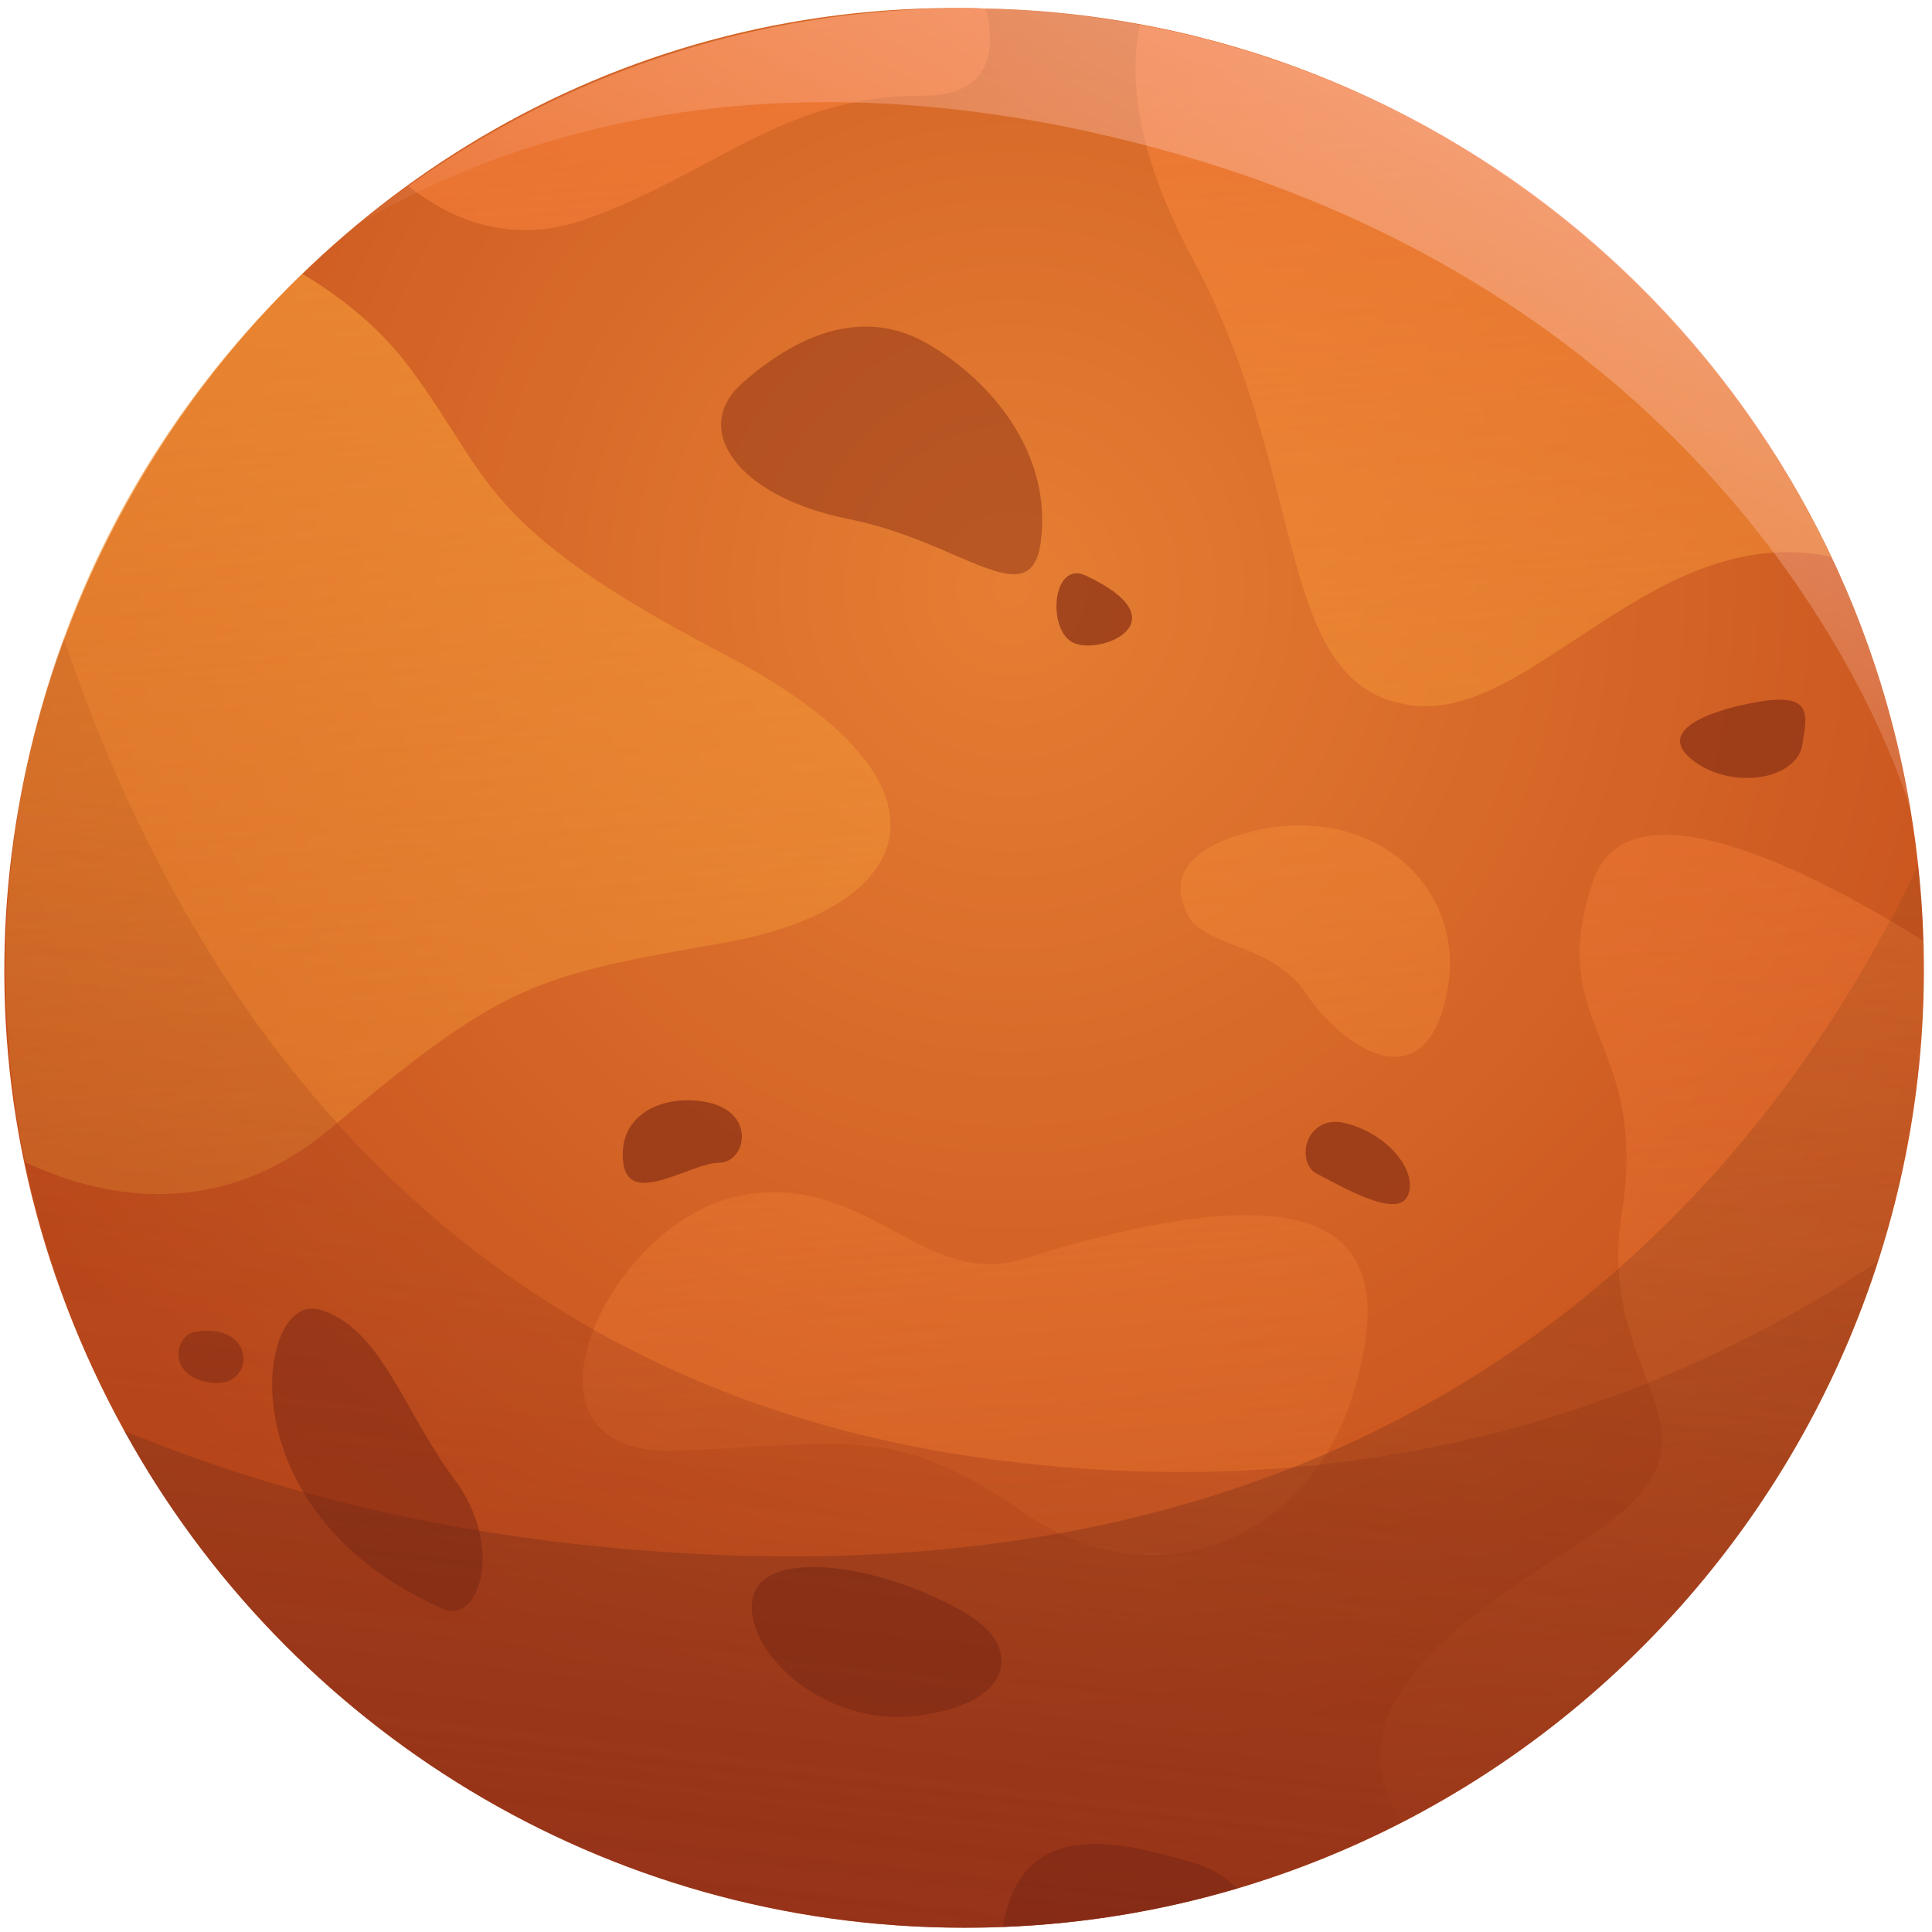 <svg width="176" height="176" viewBox="0 0 176 176" fill="none" xmlns="http://www.w3.org/2000/svg">
<path d="M87.865 175.61C54.909 175.61 26.197 157.34 11.333 130.36C-21.459 70.874 23.772 -1.338 89.799 0.777C131.802 1.63 167.282 32.611 174.05 73.81C182.933 126.982 141.881 175.61 87.865 175.61Z" fill="url(#paint0_radial_25_180)"/>
<g opacity="0.75">
<path d="M122.559 102.315C118.938 101.413 117.938 105.923 119.986 106.94C122.035 107.973 127.181 111.057 128.213 108.99C129.246 106.94 126.673 103.348 122.559 102.315Z" fill="#8E3316"/>
<path d="M158.531 64.265C155.024 65.069 150.829 66.84 154.418 69.415C158.023 71.99 163.661 70.957 164.185 67.873C164.693 64.773 165.218 62.723 158.531 64.265Z" fill="#8E3316"/>
<path d="M88.128 147.056C80.589 142.53 69.626 140.889 68.593 145.515C67.561 150.14 74.755 157.34 83.49 156.306C92.241 155.289 93.274 150.14 88.128 147.056Z" fill="#8E3316"/>
<path d="M112.711 172.018C105.91 174.036 98.765 175.249 91.374 175.528C93.061 164.818 103.239 168.197 108.679 169.673C110.269 170.116 111.596 170.985 112.711 172.018Z" fill="#8E3316"/>
<path d="M40.341 146.548C43.668 148.007 45.995 140.89 41.373 134.723C36.752 128.556 34.687 120.831 29.033 119.29C23.379 117.748 20.298 137.806 40.341 146.548Z" fill="#8E3316"/>
<path d="M17.725 121.34C15.906 121.668 15.152 125.457 19.265 125.965C23.379 126.49 23.379 120.323 17.725 121.34Z" fill="#8E3316"/>
<path d="M63.464 100.265C59.843 99.937 56.27 101.806 56.778 105.923C57.286 110.04 62.94 105.923 65.513 105.923C68.086 105.923 69.118 100.773 63.464 100.265Z" fill="#8E3316"/>
<path d="M98.927 52.44C95.813 50.964 95.322 57.59 97.895 58.607C100.468 59.64 107.662 56.54 98.927 52.44Z" fill="#8E3316"/>
</g>
<path d="M66.037 85.865C48.567 88.948 45.994 89.457 30.065 102.84C19.527 111.68 8.531 108.826 2.303 105.874C1.14 100.166 0.517 94.246 0.517 88.177C0.517 63.314 10.891 40.861 27.541 24.952C30.966 26.986 34.506 29.741 37.259 33.415C44.962 43.698 43.421 47.815 66.037 59.64C88.636 71.465 83.506 82.781 66.037 85.865Z" fill="url(#paint1_linear_25_180)"/>
<path d="M166.824 50.718C150.698 47.339 139.701 65.593 128.721 64.265C115.873 62.723 119.478 43.698 108.679 23.64C103.27 13.603 102.894 6.649 103.86 2.221C131.769 7.371 155.008 25.805 166.824 50.718Z" fill="url(#paint2_linear_25_180)"/>
<path d="M175.231 88.177C175.231 122.111 155.926 151.517 127.706 166.015C121.265 155.831 131.704 148.27 144.143 140.381C159.564 130.606 145.175 126.49 147.732 110.548C150.305 94.606 140.537 93.573 145.159 80.206C148.453 70.661 165.628 79.714 175.182 85.684C175.215 86.504 175.231 87.341 175.231 88.177Z" fill="url(#paint3_linear_25_180)"/>
<path d="M93.274 114.665C83.933 117.567 78.885 106.431 67.069 109.006C55.253 111.581 45.486 132.656 61.415 132.148C77.344 131.639 81.458 129.573 93.274 137.806C105.089 146.039 118.97 140.381 123.084 127.523C127.181 114.665 124.608 104.89 93.274 114.665Z" fill="url(#paint4_linear_25_180)"/>
<path d="M112.791 76.09C107.875 77.664 106.629 80.206 108.17 83.29C109.71 86.373 115.872 85.865 118.953 90.49C122.034 95.115 129.753 100.773 131.801 90.49C133.866 80.206 124.099 72.482 112.791 76.09Z" fill="url(#paint5_linear_25_180)"/>
<path opacity="0.5" d="M94.815 49.34C93.897 56.196 87.621 49.34 77.345 47.29C67.07 45.24 62.956 39.057 67.578 34.94C72.199 30.824 78.361 27.74 84.54 31.332C90.701 34.94 95.831 41.632 94.815 49.34Z" fill="#8E3316"/>
<path d="M84.014 8.715C71.166 8.715 65.004 15.915 53.188 20.032C46.141 22.476 40.569 19.638 37.209 16.949C51.5 6.747 68.986 0.745 87.882 0.745C88.537 0.745 89.176 0.745 89.815 0.777C90.717 4.484 90.389 8.715 84.014 8.715Z" fill="url(#paint6_linear_25_180)"/>
<path opacity="0.45" d="M171.068 114.927C163.939 137.15 148.157 155.503 127.705 166.015C122.936 168.459 117.921 170.477 112.71 172.035C105.909 174.052 98.764 175.266 91.373 175.544C90.209 175.594 89.046 175.61 87.866 175.61C54.909 175.61 26.197 157.339 11.333 130.36C7.171 122.816 4.09 114.583 2.303 105.874C1.14 100.166 0.517 94.246 0.517 88.177C0.517 77.615 2.385 67.496 5.81 58.131C15.693 87.669 38.308 125.784 89.718 132.853C99.747 134.231 109.121 134.411 117.872 133.657C139.341 131.771 157.007 124.259 171.068 114.927Z" fill="url(#paint7_linear_25_180)"/>
<path opacity="0.45" d="M175.23 88.177C175.23 97.509 173.771 106.497 171.067 114.927C163.938 137.15 148.157 155.503 127.704 166.015C122.935 168.459 117.921 170.476 112.709 172.035C105.908 174.052 98.763 175.266 91.372 175.544C90.208 175.594 89.045 175.61 87.865 175.61C54.908 175.61 26.197 157.339 11.332 130.36C26.442 136.576 44.437 140.824 65.774 141.66C86.472 142.48 103.647 139.282 117.871 133.64C148.452 121.536 165.495 98.116 174.738 78.829C174.984 81.076 175.131 83.372 175.197 85.668C175.213 86.504 175.23 87.341 175.23 88.177Z" fill="url(#paint8_linear_25_180)"/>
<path d="M174.067 73.859C174.067 73.859 161.629 28.265 104.434 13.258C70.15 4.254 46.355 12.373 32.802 20.311C76.083 -15.049 142.274 -1.01 166.824 50.718C172.527 62.707 173.658 72.186 174.067 73.859Z" fill="url(#paint9_linear_25_180)"/>
<defs>
<radialGradient id="paint0_radial_25_180" cx="0" cy="0" r="1" gradientUnits="userSpaceOnUse" gradientTransform="translate(92.203 53.962) scale(106.022 106.104)">
<stop stop-color="#E57E33"/>
<stop offset="1" stop-color="#C64F1C"/>
</radialGradient>
<linearGradient id="paint1_linear_25_180" x1="30.467" y1="-46.617" x2="50.538" y2="204.849" gradientUnits="userSpaceOnUse">
<stop stop-color="#F29036"/>
<stop offset="1" stop-color="#F29C36" stop-opacity="0"/>
</linearGradient>
<linearGradient id="paint2_linear_25_180" x1="128.497" y1="-54.442" x2="148.568" y2="197.024" gradientUnits="userSpaceOnUse">
<stop stop-color="#F26336"/>
<stop offset="1" stop-color="#F2C936" stop-opacity="0"/>
</linearGradient>
<linearGradient id="paint3_linear_25_180" x1="136.281" y1="-55.063" x2="156.352" y2="196.403" gradientUnits="userSpaceOnUse">
<stop stop-color="#F27A36"/>
<stop offset="1" stop-color="#F27A36" stop-opacity="0"/>
</linearGradient>
<linearGradient id="paint4_linear_25_180" x1="75.067" y1="-50.177" x2="95.138" y2="201.289" gradientUnits="userSpaceOnUse">
<stop stop-color="#F28536"/>
<stop offset="1" stop-color="#F27A36" stop-opacity="0"/>
</linearGradient>
<linearGradient id="paint5_linear_25_180" x1="108.893" y1="-52.878" x2="128.965" y2="198.589" gradientUnits="userSpaceOnUse">
<stop stop-color="#F29C36"/>
<stop offset="1" stop-color="#F27A36" stop-opacity="0"/>
</linearGradient>
<linearGradient id="paint6_linear_25_180" x1="58.994" y1="-48.895" x2="79.065" y2="202.572" gradientUnits="userSpaceOnUse">
<stop stop-color="#F27A36"/>
<stop offset="1" stop-color="#F27A36" stop-opacity="0"/>
</linearGradient>
<linearGradient id="paint7_linear_25_180" x1="74.587" y1="201.364" x2="87.71" y2="81.802" gradientUnits="userSpaceOnUse">
<stop stop-color="#8E2416"/>
<stop offset="1" stop-color="#8E3316" stop-opacity="0.3"/>
</linearGradient>
<linearGradient id="paint8_linear_25_180" x1="83.396" y1="196.224" x2="98.063" y2="71.263" gradientUnits="userSpaceOnUse">
<stop stop-color="#6F1B16"/>
<stop offset="1" stop-color="#653216" stop-opacity="0.3"/>
</linearGradient>
<linearGradient id="paint9_linear_25_180" x1="151.312" y1="-47.408" x2="96.26" y2="61.07" gradientUnits="userSpaceOnUse">
<stop stop-color="#FFC7B5"/>
<stop offset="1" stop-color="#FFC1B3" stop-opacity="0"/>
</linearGradient>
</defs>
</svg>
